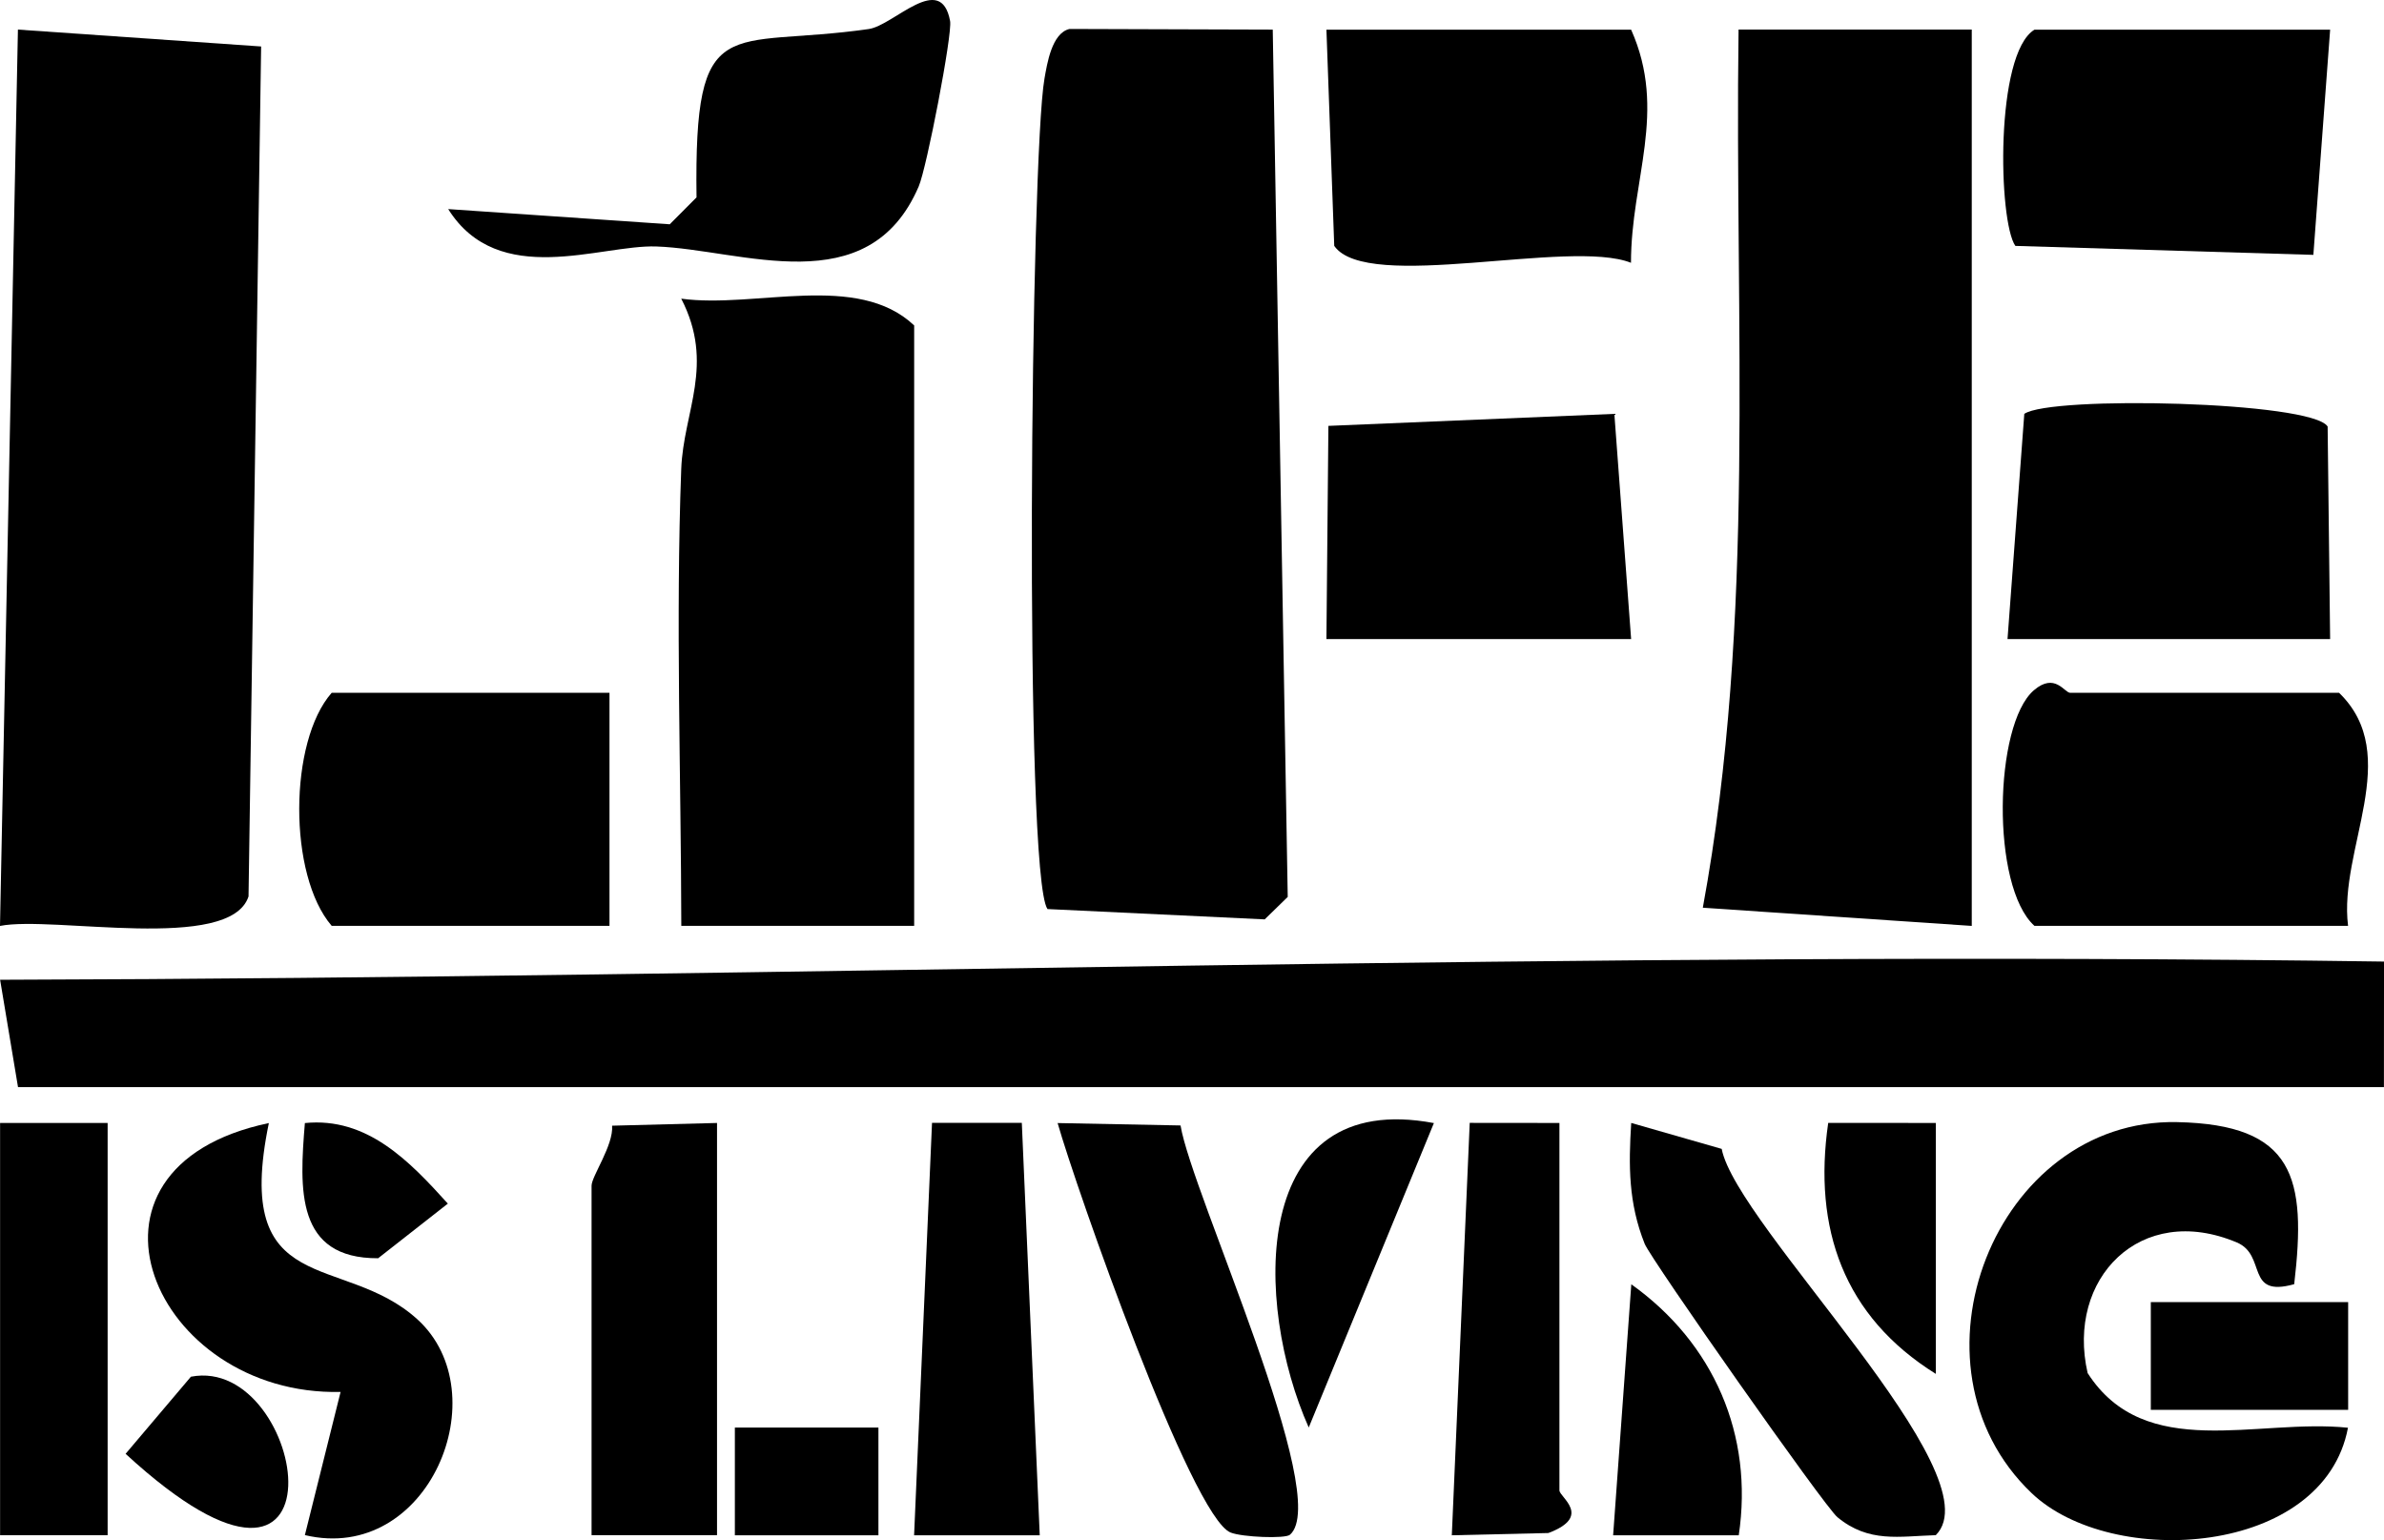 <svg viewBox="0 0 133.01 85.931" xmlns="http://www.w3.org/2000/svg" id="Layer_2"><g id="Layer_1-2"><path d="M1.005,60.656L.006,54.666c44.34-.117,88.594-1.653,133.005-1.015l-.005,7.005H1.005Z"></path><path d="M0,51.661L1,1.651l13.569.942-.703,47.424c-1.029,3.146-10.923,1.058-13.866,1.645Z"></path><path d="M71.01,1.651l.836,48.392-1.285,1.254-12.119-.576c-1.327-1.903-.939-41.976-.167-46.34.145-.817.404-2.534,1.396-2.765l11.34.036Z"></path><path d="M110.01,1.651v50.01s-15.005-1.015-15.005-1.015c2.974-16.134,1.768-32.652,1.994-48.995h13.01Z"></path><path d="M51.005,51.656l-12.993.002c-.014-8.311-.319-17.043-.004-25.488.12-3.214,1.895-5.83,0-9.506,4.143.564,9.82-1.509,12.996,1.493v33.5Z"></path><path d="M128,71.651c-2.757.769-1.506-1.611-3.199-2.327-5.377-2.271-9.537,2.02-8.326,7.287,3.208,4.992,9.441,2.521,14.525,3.05-1.351,7.177-13.186,7.904-17.648,3.649-7.465-7.119-2.019-20.907,8.107-20.702,6.554.133,7.239,3.094,6.541,9.042Z"></path><path d="M131.005,51.656h-17.5c-2.437-2.2-2.259-11.223-.033-13.139,1.182-1.017,1.704.139,2.033.139h15c3.606,3.501-.039,8.72.5,13Z"></path><path d="M130.005,1.656l-.936,12.564-16.627-.5c-.953-1.369-1.145-10.712,1.064-12.063h16.5Z"></path><path d="M112.005,35.656l.936-12.564c1.468-1.026,16.044-.7,16.924.706l.139,11.858h-18Z"></path><path d="M91.005,1.656c2.036,4.567-.011,8.36-.008,13.007-3.414-1.362-14.729,1.68-16.556-.943l-.436-12.063h17Z"></path><path d="M34.005,38.656v13h-15.5c-2.434-2.826-2.394-10.284,0-13h15.5Z"></path><polygon points="91.005 35.656 74.005 35.656 74.115 23.762 90.069 23.092 91.005 35.656"></polygon><path d="M25.005,11.666l12.362.848,1.494-1.501c-.141-10.602,1.705-8.26,9.609-9.393,1.396-.2,4.027-3.24,4.539-.443.134.73-1.303,8.183-1.753,9.229-2.815,6.543-9.867,3.512-14.641,3.346-3.118-.108-8.796,2.386-11.609-2.086Z"></path><path d="M15,62.661c-2.046,9.897,4.138,7.188,8.28,10.945,4.565,4.14.634,13.682-6.27,12.045l1.992-7.988c-10.437.239-15.916-12.502-4.002-15.002Z"></path><path d="M40.005,62.656v23h-7v-19.5c0-.523,1.234-2.261,1.146-3.348l5.854-.152Z"></path><path d="M108.003,85.655c-2.037.059-3.734.449-5.492-1.006-.719-.595-10.402-14.383-10.749-15.249-.908-2.272-.903-4.365-.752-6.745l5.048,1.448c.818,4.277,15.336,18.181,11.945,21.552Z"></path><path d="M65.866,62.795c.618,3.778,8.508,20.759,6.104,22.836-.268.232-2.662.138-3.313-.124-2.188-.878-8.639-19.286-9.649-22.846l6.858.134Z"></path><rect height="23" width="6" y="62.656" x=".005"></rect><polygon points="57.01 62.651 58.01 85.661 51 85.661 52 62.651 57.01 62.651"></polygon><path d="M87.005,62.656v20.5c0,.378,1.861,1.449-.618,2.379l-5.386.126.999-23.01,5.005.005Z"></path><path d="M80.001,62.662l-6.983,16.986c-3.061-6.874-3.339-18.927,6.983-16.986Z"></path><path d="M97.01,85.661h-7.009s1.014-14.004,1.014-14.004c4.605,3.288,6.828,8.412,5.995,14.004Z"></path><path d="M108.005,62.656v14c-5.145-3.208-6.858-8.109-6.004-14.004l6.004.004Z"></path><rect height="6.011" width="11.01" y="72.651" x="120"></rect><path d="M10.651,76.814c6.5-1.254,9.193,16.106-3.644,4.302l3.644-4.302Z"></path><rect height="6.011" width="8.01" y="79.651" x="41"></rect><path d="M17.01,62.661c3.479-.348,5.84,2.13,7.977,4.495l-3.889,3.048c-4.618.023-4.389-3.861-4.088-7.543Z"></path></g></svg>